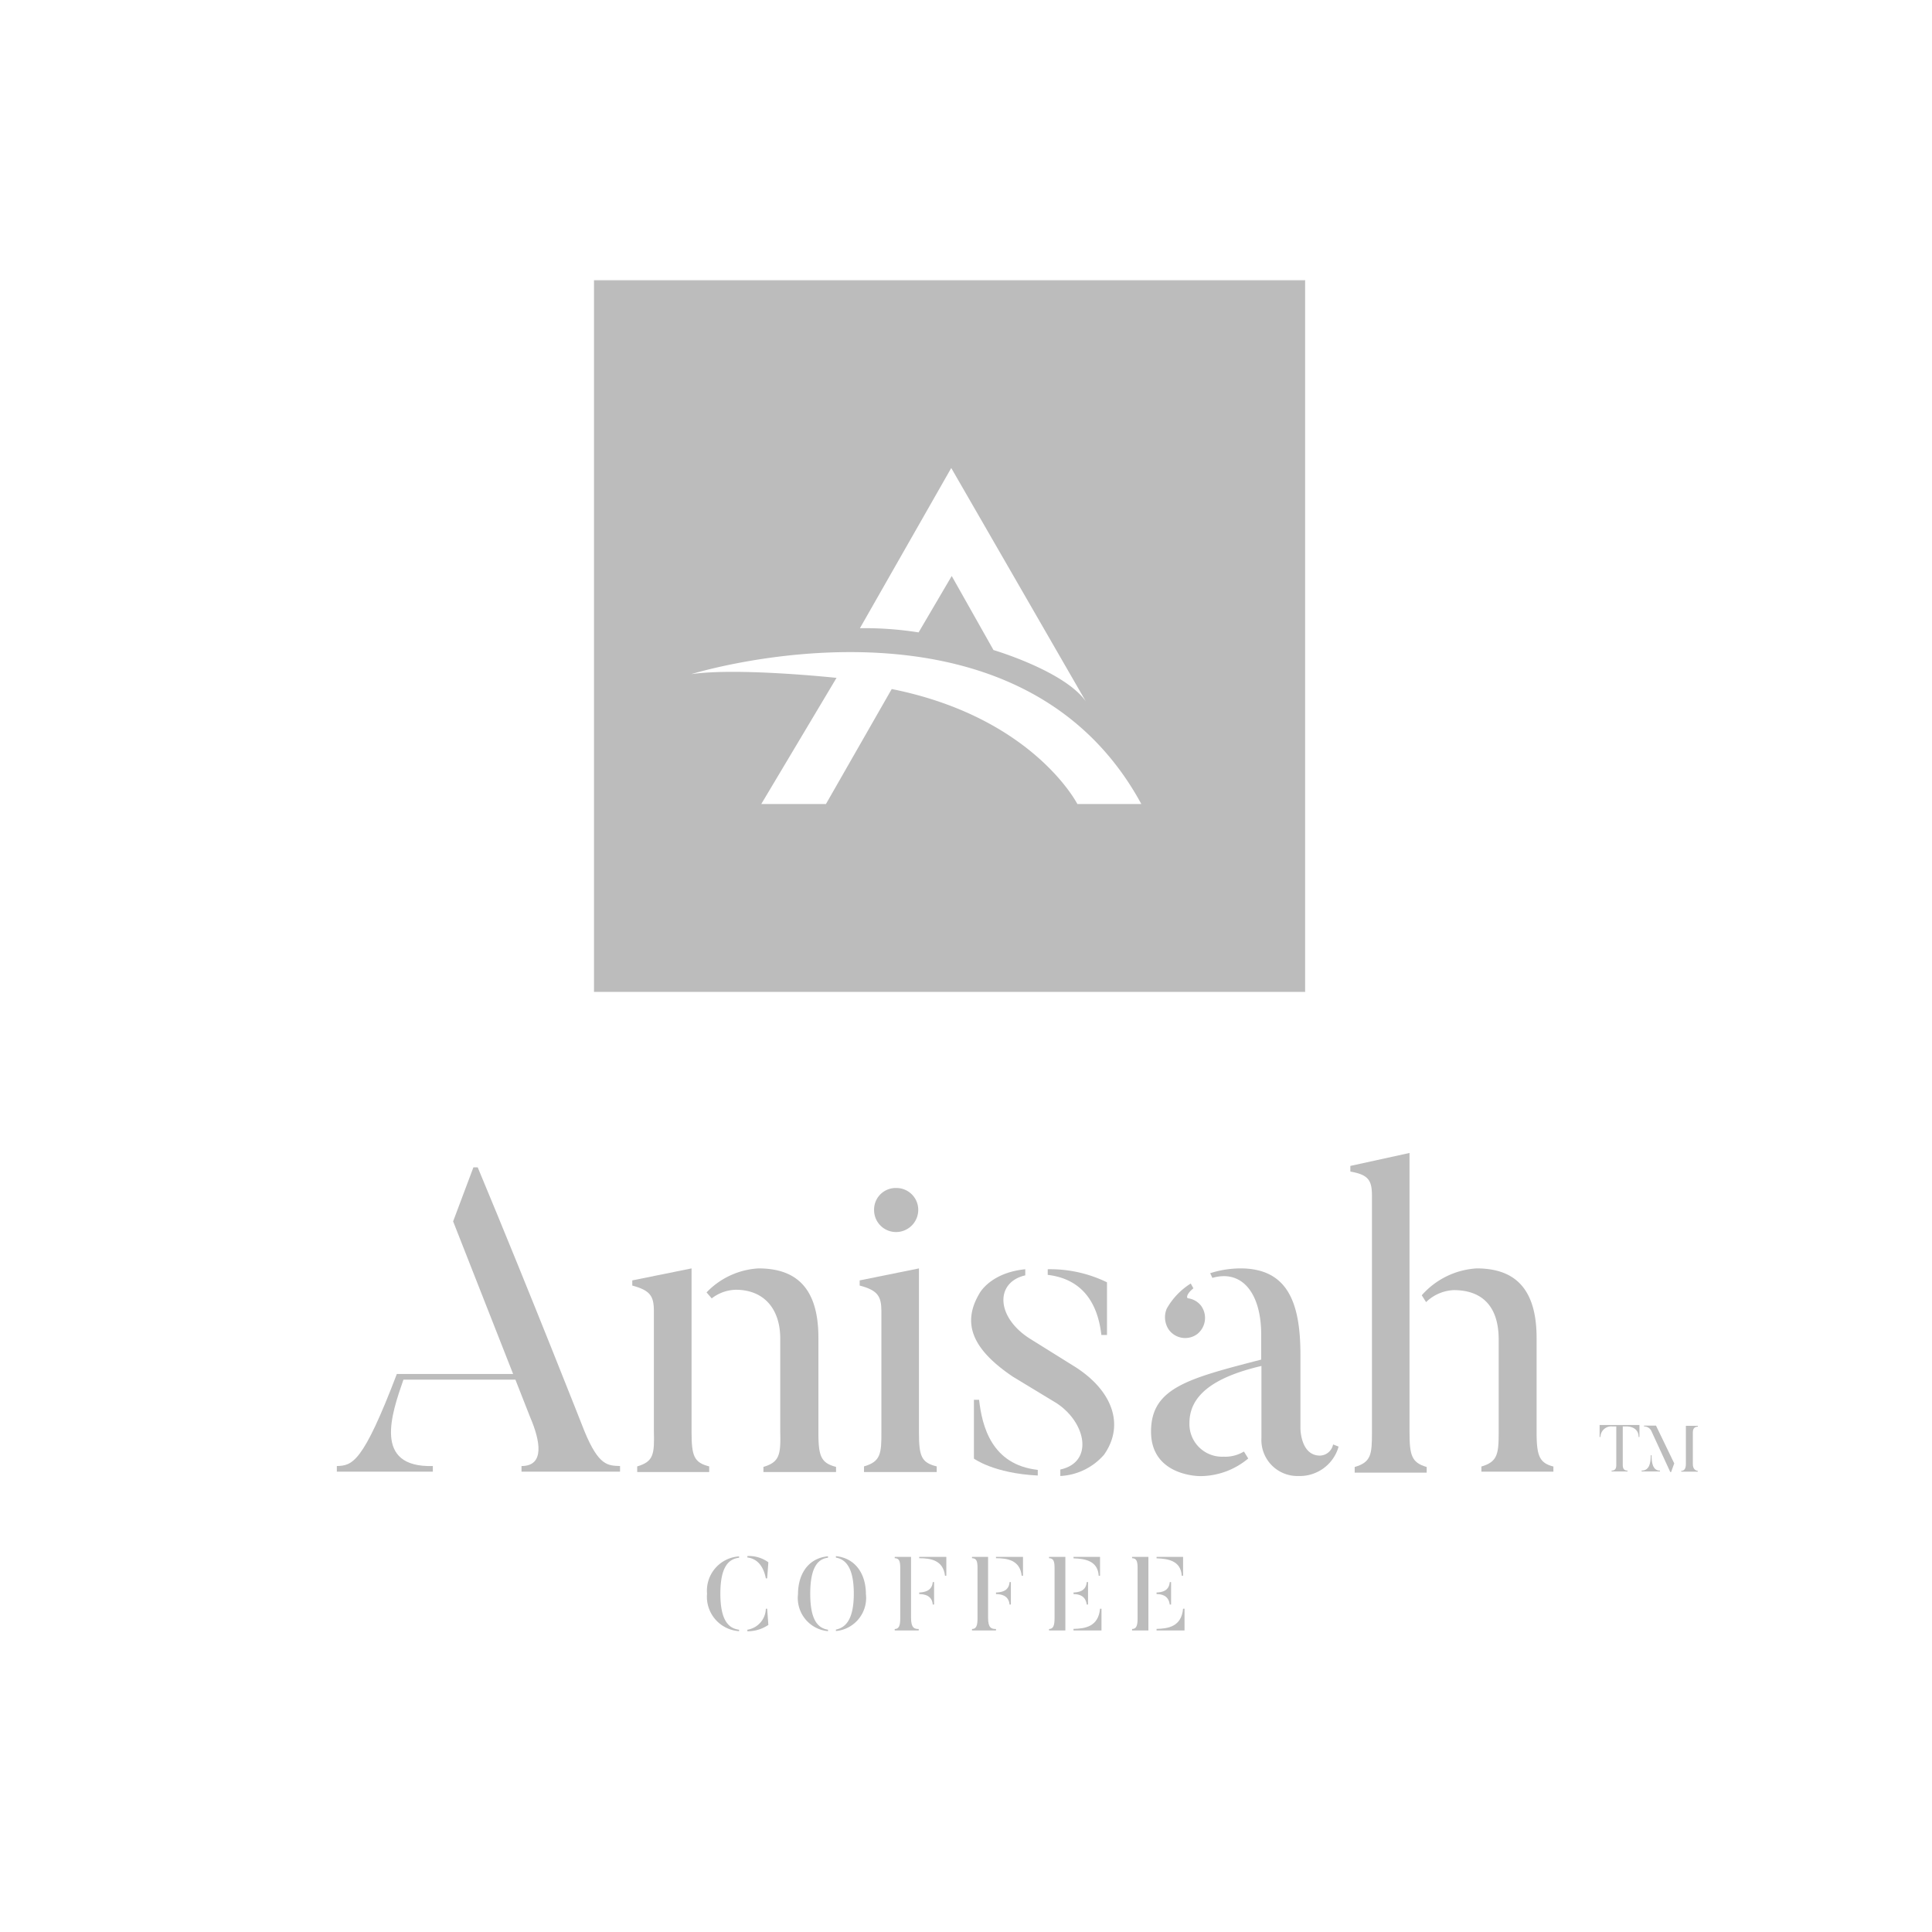 <svg id="Layer_1" data-name="Layer 1" xmlns="http://www.w3.org/2000/svg" viewBox="0 0 161 161"><defs><style>.cls-1{fill:#bcbcbc;}</style></defs><title>axastudios-anisah-coffee</title><rect class="cls-1" x="49.5" y="23.35" width="59.27" height="0.03"/><rect class="cls-1" x="49.5" y="82.63" width="59.27" height="0.03"/><path class="cls-1" d="M108.76,23.38H49.5V82.63h59.26ZM79.27,39,90.48,58.44c-1.79-2.53-7.69-4.27-7.69-4.27L79.31,48l-2.76,4.7a28.82,28.82,0,0,0-4.89-.35ZM89.78,67s-3.68-7.22-15.47-9.58L68.83,67H63.44l6.27-10.51s-8.18-.88-12.11-.31c0,0,27.05-8.43,37.51,10.82Z"/><path class="cls-1" d="M48.71,119.28s-4.47-11.38-8.9-22h-.36l-1.69,4.5,5,12.72H33.07c-2.84,7.45-3.71,7.63-5,7.67v.47h8v-.47c-5,.14-3.45-4.32-2.45-7.2h9.33l1.23,3.13c.86,2,1.22,4.07-.72,4.07v.47h8.21v-.47C50.65,122.13,49.9,122.16,48.71,119.28Z"/><path class="cls-1" d="M63.62,122.24v.43h6.05v-.43c-1.29-.33-1.47-.94-1.47-2.92v-7.85c0-4.36-2.06-5.77-5-5.77a6.5,6.5,0,0,0-4.32,2l.43.5a3.4,3.4,0,0,1,2-.72c2.38,0,3.71,1.62,3.71,4.07v7.75C65.06,121.16,65,121.84,63.62,122.24Z"/><path class="cls-1" d="M53.1,122.2v.47h6v-.47c-1.26-.32-1.47-.86-1.47-2.85V105.7l-4.94,1v.43c1.48.4,1.8.86,1.8,2.12v10C54.54,121.19,54.47,121.8,53.1,122.2Z"/><path class="cls-1" d="M76.52,100.88A1.82,1.82,0,0,0,74.68,99a1.8,1.8,0,0,0-1.84,1.84,1.83,1.83,0,0,0,1.84,1.83A1.85,1.85,0,0,0,76.52,100.88Z"/><path class="cls-1" d="M72,122.2v.47h6.06v-.47c-1.3-.32-1.48-.86-1.48-2.88V105.7l-4.94,1v.43c1.52.4,1.81.9,1.81,2.16v10C73.46,121.16,73.38,121.8,72,122.2Z"/><path class="cls-1" d="M91.78,111.25h.47v-4.39a10.79,10.79,0,0,0-4.94-1.09v.47C90.7,106.64,91.56,109.3,91.78,111.25Z"/><path class="cls-1" d="M81.59,116.65h-.43v4.9s1.65,1.23,5.32,1.41v-.47C82.63,122.06,81.84,118.85,81.59,116.65Z"/><path class="cls-1" d="M89.44,113.81l-3.64-2.27c-2.81-1.8-2.88-4.68-.36-5.26v-.51c-2.91.29-3.81,2-3.81,2-1.48,2.48-.65,4.64,2.77,6.95l3.63,2.2c2.49,1.62,3.14,4.93.33,5.54V123A5.17,5.17,0,0,0,92,121.23C93.76,118.74,92.71,115.82,89.44,113.81Z"/><path class="cls-1" d="M99.45,107.36l-.22-.4a5.86,5.86,0,0,0-2,2.09,1.85,1.85,0,0,0,.18,1.77,1.69,1.69,0,0,0,2.35.36,1.72,1.72,0,0,0,.32-2.38,1.66,1.66,0,0,0-1.08-.61C98.84,108.15,98.91,107.79,99.45,107.36Z"/><path class="cls-1" d="M110,121.3c-1.63,0-1.63-2.27-1.63-2.27v-6.12c0-4.25-1-7.21-5-7.21a8.33,8.33,0,0,0-2.52.4l.18.39c2.52-.72,4.07,1.34,4.07,4.72v2.09c-6.16,1.59-9.18,2.38-9.18,6,0,3.75,4.1,3.71,4.1,3.71a6.26,6.26,0,0,0,4-1.47l-.36-.58a3,3,0,0,1-1.69.43,2.72,2.72,0,0,1-2.85-2.81c0-2.2,1.84-3.78,6-4.75v6A3,3,0,0,0,108.2,123a3.36,3.36,0,0,0,3.35-2.45l-.46-.18A1.15,1.15,0,0,1,110,121.3Z"/><path class="cls-1" d="M128.05,119.32V111.5c0-4.32-2-5.8-5-5.8a6.62,6.62,0,0,0-4.57,2.24l.36.57a3.52,3.52,0,0,1,2.3-1c2.52,0,3.75,1.51,3.75,4.11v7.67c0,1.84-.07,2.52-1.44,2.92v.43h6v-.43C128.27,121.91,128.05,121.3,128.05,119.32Z"/><path class="cls-1" d="M117.46,119.32V96.08l-4.93,1.08v.47c1.47.26,1.8.69,1.8,2v19.74c0,1.84-.07,2.48-1.44,2.88v.47h6v-.47C117.64,121.88,117.46,121.3,117.46,119.32Z"/><path class="cls-1" d="M63.82,134.06a1.82,1.82,0,0,1-1.54,1.75v.13a3.09,3.09,0,0,0,1.75-.53l-.1-1.35Z"/><path class="cls-1" d="M62.28,129.79c.69.08,1.31.56,1.54,1.74h.11l.1-1.34a2.76,2.76,0,0,0-1.75-.52Z"/><path class="cls-1" d="M58.92,132.8a2.87,2.87,0,0,0,2.67,3.13v-.12c-.8-.1-1.56-.67-1.56-3s.74-2.9,1.56-3v-.11A2.86,2.86,0,0,0,58.92,132.8Z"/><path class="cls-1" d="M66.5,132.85A2.77,2.77,0,0,0,69,135.93v-.12c-.87-.14-1.48-.84-1.48-3s.61-2.9,1.48-3v-.12C67.31,129.85,66.5,131.23,66.5,132.85Z"/><path class="cls-1" d="M69.66,129.68v.12c.87.15,1.49.93,1.49,3s-.62,2.82-1.49,3v.12a2.77,2.77,0,0,0,2.5-3.08C72.16,131.23,71.34,129.85,69.66,129.68Z"/><path class="cls-1" d="M76.6,129.85c.92,0,2,.15,2.15,1.46h.11v-1.57H76.6Z"/><path class="cls-1" d="M75.92,134.81v-5.07H74.56v.11c.39,0,.46.28.46.82v4.18c0,.59-.09.9-.46.9v.12h2v-.12C76.2,135.75,75.92,135.67,75.92,134.81Z"/><path class="cls-1" d="M76.6,132.71v.13c.42,0,1.07.11,1.13.87h.11v-1.87h-.11C77.67,132.6,77,132.69,76.6,132.71Z"/><path class="cls-1" d="M82.34,134.81v-5.07H81v.11c.39,0,.46.28.46.82v4.18c0,.59-.09.9-.46.9v.12h2v-.12C82.62,135.75,82.34,135.67,82.34,134.81Z"/><path class="cls-1" d="M83,129.85c.92,0,2,.15,2.14,1.46h.11v-1.57H83Z"/><path class="cls-1" d="M83,132.71v.13c.42,0,1.06.11,1.13.87h.11v-1.87h-.11C84.08,132.6,83.45,132.69,83,132.71Z"/><path class="cls-1" d="M89.46,132.84c.42,0,1,.11,1.1.87h.11v-1.87h-.11c-.06.76-.67.85-1.1.87Z"/><path class="cls-1" d="M89.46,135.74v.13h2.33v-1.81h-.12C91.53,135.56,90.42,135.72,89.46,135.74Z"/><path class="cls-1" d="M87.42,129.85c.38,0,.46.28.46.82v4.18c0,.59-.1.9-.46.9v.12h1.36v-6.13H87.42Z"/><path class="cls-1" d="M91.56,131.31h.11v-1.57H89.46v.12C90.39,129.89,91.48,130.05,91.56,131.31Z"/><path class="cls-1" d="M94.34,129.85c.38,0,.46.28.46.82v4.18c0,.59-.09.9-.46.9v.12H95.7v-6.13H94.34Z"/><path class="cls-1" d="M96.38,132.84c.42,0,1,.11,1.1.87h.11v-1.87h-.11c-.06.76-.67.85-1.1.87Z"/><path class="cls-1" d="M98.48,131.31h.11v-1.57H96.38v.12C97.32,129.89,98.4,130.05,98.48,131.31Z"/><path class="cls-1" d="M96.38,135.74v.13h2.33v-1.81h-.12C98.45,135.56,97.34,135.72,96.38,135.74Z"/><path class="cls-1" d="M133.3,119.75h.07a.9.9,0,0,1,1-.88h.32v3.22c0,.36-.16.46-.39.46v.07h1.33v-.07c-.23,0-.4-.1-.4-.46v-3.22h.32c.08,0,1,0,1,.88h.07v-1H133.3Z"/><path class="cls-1" d="M141.07,122v-2.63c0-.37.19-.48.42-.48v-.07h-1V122c0,.44-.17.57-.39.57v.07h1.38v-.07C141.29,122.55,141.07,122.42,141.07,122Z"/><path class="cls-1" d="M137.63,121.27h-.07c0,.61-.09,1.28-.76,1.28v.07h1.53v-.07C137.73,122.55,137.63,121.9,137.63,121.27Z"/><path class="cls-1" d="M137,118.8v.07a.67.67,0,0,1,.6.35l1.59,3.45h.07l.26-.72L138,118.8Z"/></svg>